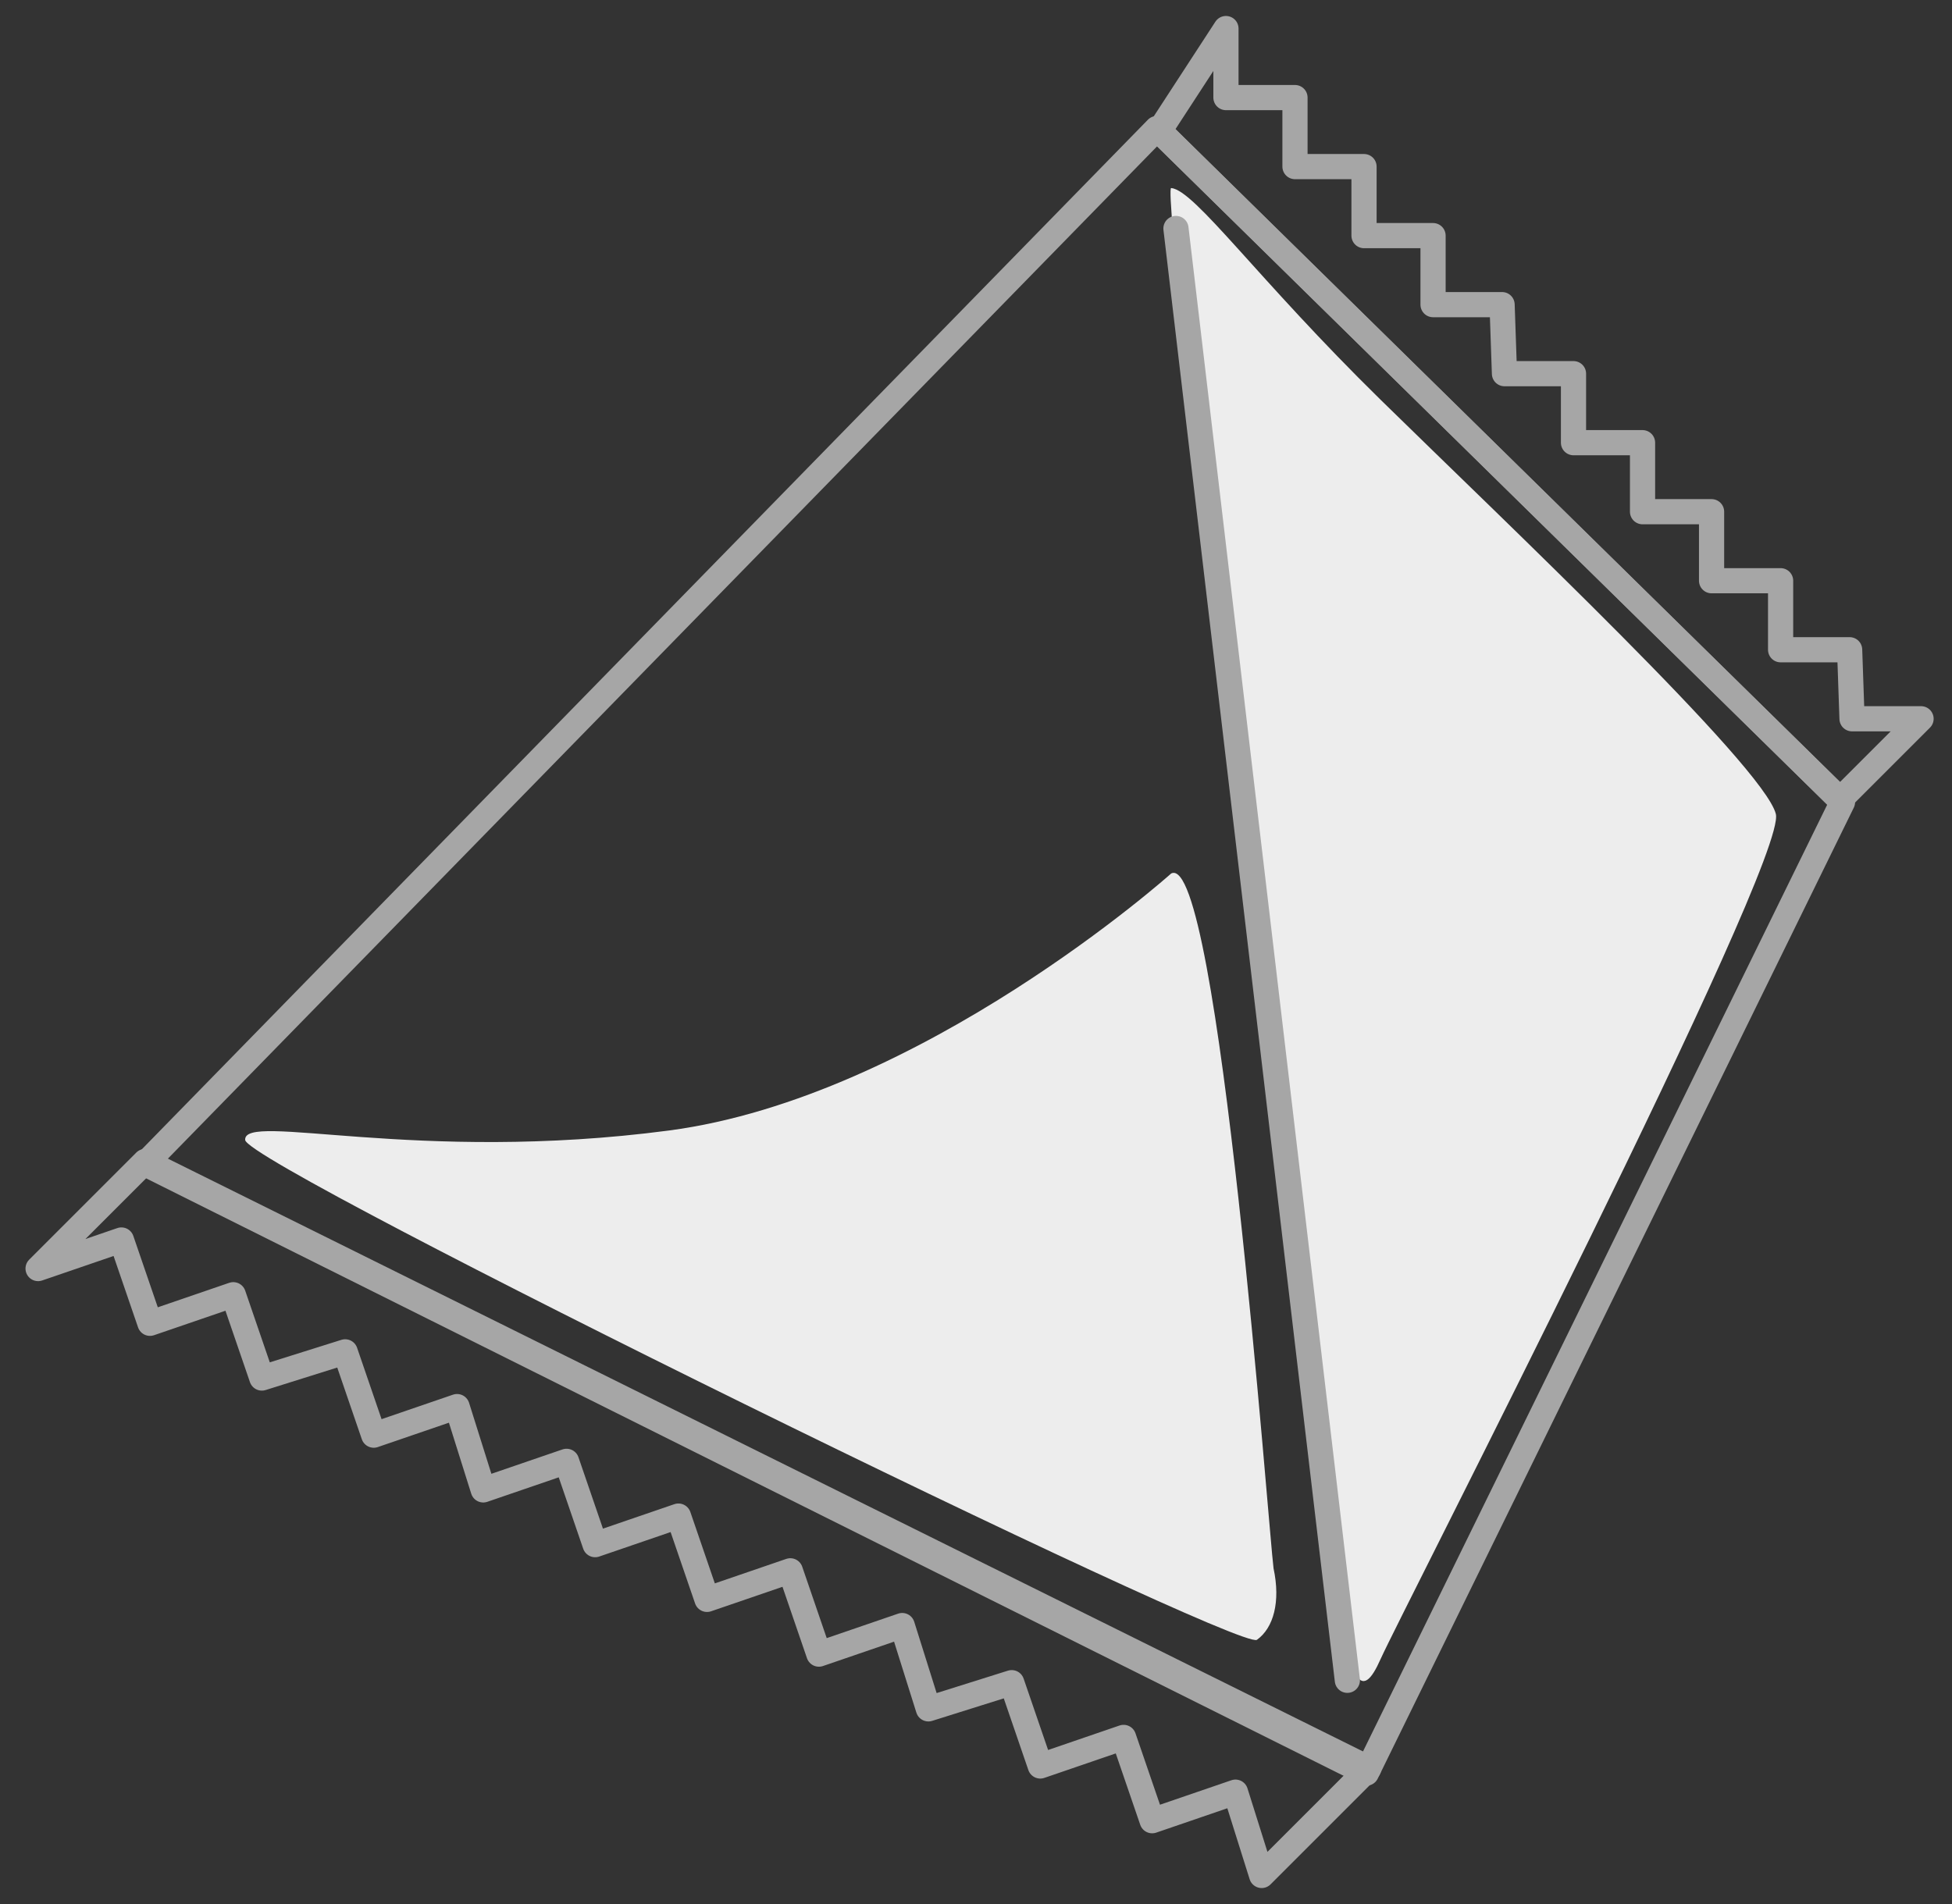 <svg version="1.1" id="qtp" xmlns="http://www.w3.org/2000/svg" xmlns:xlink="http://www.w3.org/1999/xlink" x="0px"
	 y="0px" viewBox="0 0 82 80" style="enable-background:new 0 0 82 80;" xml:space="preserve">
<rect x="0" y="0" width="82" height="80" fill="#333333" stroke="none"/>
<style type="text/css">
	.st0{fill:#EDEDED;}
	.st1{fill:none;stroke:#A6A6A6;stroke-width:1.058;stroke-linecap:round;stroke-linejoin:round;}
</style>
<g>
	<path class="st0" d="M49.2,7.9c-0.5-0.1,5.6,49.3,6.5,56.3c0.9,7,1.5,7.3,2.3,5.5c0.8-1.8,17.1-33.5,16.6-35.5
		c-0.5-2-11.4-12.3-16.6-17.4C52.8,11.7,50.2,8,49.2,7.9z"/>
	<polygon class="st1" points="57.5,74.3 53,78.8 51.9,75.3 48.4,76.5 47.2,73 43.7,74.2 42.5,70.7 39,71.8 37.9,68.3 34.4,69.5 
		33.2,66 29.7,67.2 28.5,63.7 25,64.9 23.8,61.4 20.3,62.6 19.2,59.1 15.7,60.3 14.5,56.8 11,57.9 9.8,54.4 6.3,55.6 5.1,52.1 
		1.6,53.3 6.1,48.8 	"/>
	<polygon class="st1" points="77.3,33.6 48.7,5.5 51.5,1.2 51.5,4.1 54.4,4.1 54.4,7 57.3,7 57.3,9.9 60.2,9.9 60.2,12.8 63.1,12.8 
		63.2,15.7 66.1,15.7 66.1,18.6 69,18.6 69,21.5 71.9,21.5 71.9,24.4 74.8,24.4 74.8,27.3 77.7,27.3 77.8,30.2 80.7,30.2 	"/>
	<polygon class="st1" points="48.6,5.4 6.1,48.9 57.4,74.5 77.4,33.7 	"/>
	<line class="st1" x1="49.4" y1="9.6" x2="56.6" y2="70.6"/>
	<path class="st0" d="M49.2,36.7c0,0-10.5,9.4-21.1,10.8c-10.6,1.4-17.9-0.8-17.8,0.4c0.1,1.1,41.7,21.5,42.5,21
		c0.7-0.5,1-1.6,0.7-3C53.3,64.4,51.2,35.7,49.2,36.7z"/>
</g>
</svg>
